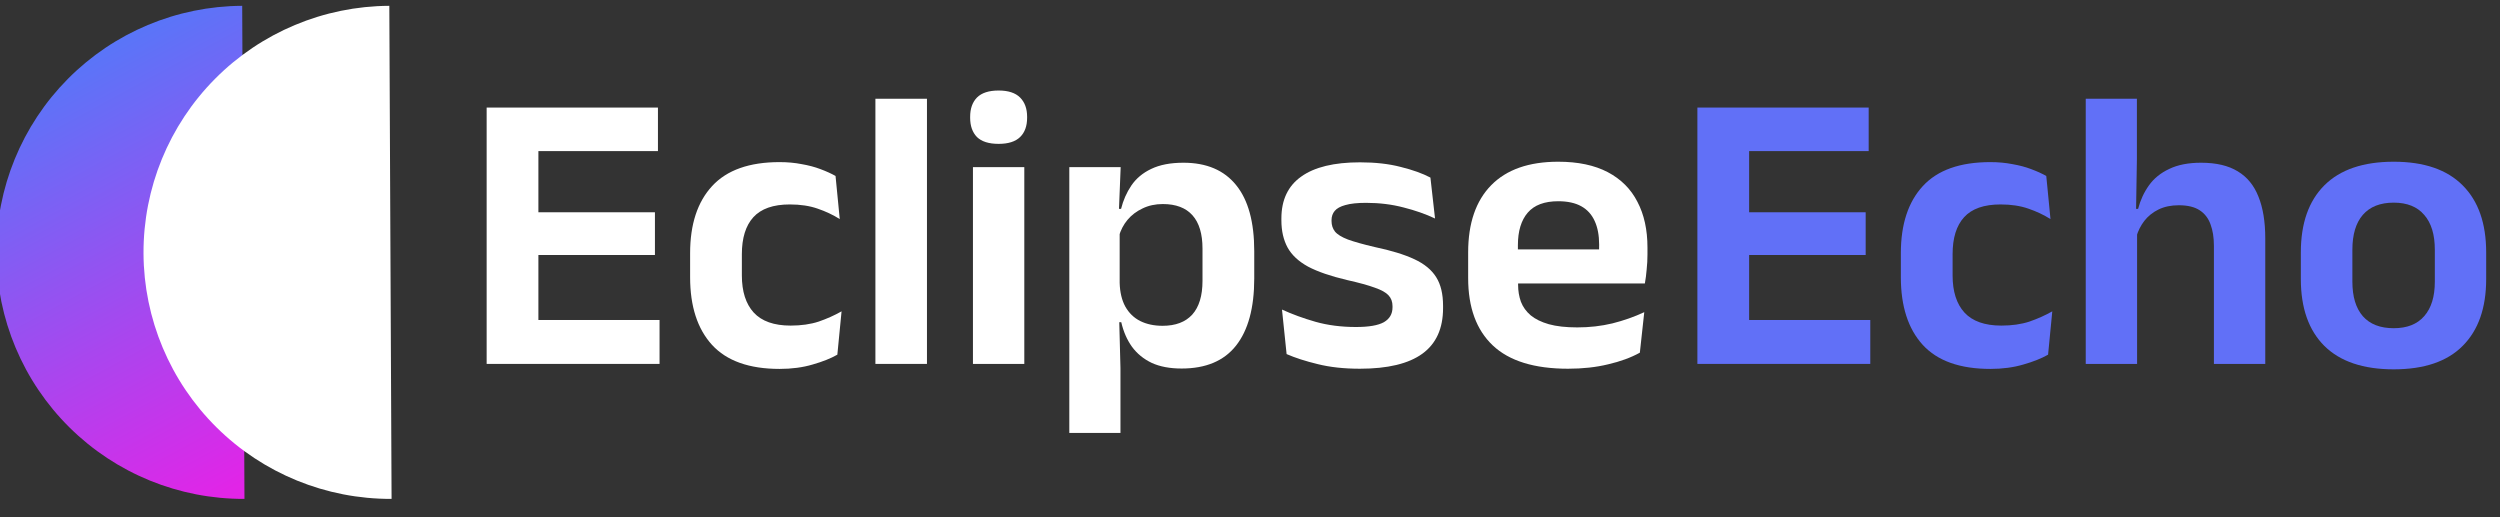 <svg width="232" height="48" viewBox="0 0 232 48" fill="none" xmlns="http://www.w3.org/2000/svg">
<rect x="0" y="0" width="232" height="48" fill="#333333" stroke="none"/>
<g clip-path="url(#clip0_61_749)">
<path d="M22.686 46.297C16.608 46.325 10.768 43.941 6.451 39.67C2.134 35.399 -0.307 29.591 -0.335 23.523C-0.362 17.455 2.025 11.625 6.303 7.315C10.581 3.005 16.399 0.568 22.476 0.54L22.581 23.419L22.686 46.297Z" fill="url(#paint0_linear_61_749)"/>
<path d="M36.338 46.297C30.26 46.325 24.421 43.941 20.103 39.67C15.786 35.399 13.345 29.591 13.318 23.523C13.29 17.455 15.678 11.625 19.955 7.315C24.233 3.005 30.051 0.568 36.129 0.54L36.233 23.419L36.338 46.297Z" fill="white"/>
</g>
<path d="M222.136 34.274C219.307 34.274 217.16 33.548 215.695 32.096C214.244 30.644 213.518 28.578 213.518 25.897V23.422C213.518 20.729 214.244 18.657 215.695 17.205C217.16 15.74 219.307 15.008 222.136 15.008C224.953 15.008 227.087 15.74 228.539 17.205C229.991 18.657 230.717 20.729 230.717 23.422V25.897C230.717 28.578 229.991 30.644 228.539 32.096C227.1 33.548 224.965 34.274 222.136 34.274ZM222.136 30.458C223.377 30.458 224.32 30.086 224.965 29.341C225.623 28.596 225.952 27.529 225.952 26.139V23.18C225.952 21.765 225.623 20.686 224.965 19.941C224.32 19.184 223.377 18.805 222.136 18.805C220.882 18.805 219.927 19.184 219.269 19.941C218.624 20.686 218.301 21.765 218.301 23.18V26.139C218.301 27.529 218.624 28.596 219.269 29.341C219.927 30.086 220.882 30.458 222.136 30.458Z" fill="#6170F7"/>
<path d="M210.217 33.771H205.451V22.808C205.451 22.038 205.346 21.374 205.135 20.816C204.936 20.258 204.601 19.823 204.13 19.513C203.658 19.203 203.013 19.048 202.194 19.048C201.474 19.048 200.848 19.178 200.314 19.439C199.78 19.699 199.34 20.053 198.992 20.499C198.657 20.934 198.409 21.43 198.248 21.989L197.28 19.383H198.415C198.626 18.576 198.961 17.85 199.421 17.205C199.88 16.559 200.506 16.051 201.301 15.678C202.095 15.294 203.081 15.101 204.26 15.101C205.662 15.101 206.798 15.368 207.666 15.902C208.535 16.423 209.174 17.205 209.584 18.247C210.006 19.29 210.217 20.58 210.217 22.119V33.771ZM198.322 33.771H193.557V9.164H198.304V14.785L198.211 20.462L198.322 20.816V33.771Z" fill="#6170F7"/>
<path d="M184.701 34.235C181.884 34.235 179.793 33.491 178.428 32.002C177.075 30.513 176.399 28.422 176.399 25.729V23.495C176.399 20.815 177.081 18.736 178.446 17.259C179.811 15.783 181.896 15.044 184.701 15.044C185.433 15.044 186.115 15.107 186.748 15.231C187.394 15.342 187.977 15.497 188.498 15.696C189.032 15.895 189.497 16.105 189.894 16.329L190.285 20.331C189.677 19.946 188.994 19.623 188.237 19.363C187.493 19.102 186.63 18.972 185.65 18.972C184.111 18.972 182.982 19.369 182.262 20.163C181.555 20.945 181.201 22.087 181.201 23.588V25.561C181.201 27.05 181.567 28.198 182.3 29.005C183.044 29.811 184.186 30.215 185.725 30.215C186.705 30.215 187.573 30.091 188.33 29.843C189.087 29.582 189.795 29.265 190.452 28.893L190.062 32.914C189.453 33.261 188.69 33.565 187.772 33.826C186.854 34.099 185.83 34.235 184.701 34.235Z" fill="#6170F7"/>
<path d="M162.319 33.771H157.517V9.982H162.319V33.771ZM173.562 33.771H158.95V29.695H173.562V33.771ZM173.134 23.664H160.309V19.699H173.134V23.664ZM173.413 14.022H158.932V9.982H173.413V14.022Z" fill="#6170F7"/>
<path d="M145.514 34.218C142.387 34.218 140.06 33.498 138.534 32.059C137.008 30.619 136.245 28.534 136.245 25.804V23.422C136.245 20.717 136.958 18.638 138.385 17.186C139.812 15.734 141.885 15.008 144.602 15.008C146.439 15.008 147.971 15.331 149.2 15.976C150.428 16.622 151.347 17.54 151.955 18.731C152.575 19.91 152.885 21.325 152.885 22.975V23.627C152.885 24.073 152.861 24.532 152.811 25.004C152.774 25.463 152.718 25.897 152.643 26.307H148.325C148.362 25.624 148.381 24.979 148.381 24.371C148.393 23.751 148.4 23.192 148.4 22.696C148.4 21.84 148.263 21.114 147.99 20.518C147.717 19.91 147.301 19.451 146.743 19.141C146.184 18.83 145.471 18.675 144.602 18.675C143.324 18.675 142.381 19.029 141.773 19.736C141.165 20.444 140.861 21.449 140.861 22.752V24.446L140.879 24.985V26.419C140.879 26.989 140.966 27.517 141.14 28.001C141.326 28.485 141.63 28.907 142.052 29.267C142.474 29.614 143.033 29.887 143.727 30.086C144.435 30.284 145.316 30.383 146.371 30.383C147.512 30.383 148.598 30.259 149.628 30.011C150.67 29.75 151.657 29.403 152.588 28.969L152.178 32.729C151.347 33.188 150.366 33.548 149.237 33.808C148.12 34.081 146.879 34.218 145.514 34.218ZM151.676 26.307H138.776V23.143H151.676V26.307Z" fill="white"/>
<path d="M126.191 34.218C124.727 34.218 123.424 34.075 122.282 33.79C121.153 33.517 120.191 33.206 119.397 32.859L118.969 28.727C119.912 29.161 120.948 29.539 122.077 29.862C123.219 30.185 124.472 30.346 125.837 30.346C127.029 30.346 127.891 30.197 128.425 29.899C128.958 29.589 129.225 29.13 129.225 28.522V28.41C129.225 28.001 129.101 27.666 128.853 27.405C128.617 27.144 128.195 26.909 127.587 26.698C126.979 26.474 126.123 26.238 125.018 25.99C123.492 25.631 122.282 25.215 121.389 24.743C120.508 24.259 119.875 23.67 119.49 22.975C119.105 22.267 118.913 21.424 118.913 20.443V20.276C118.913 18.551 119.527 17.254 120.756 16.386C121.984 15.505 123.802 15.064 126.21 15.064C127.637 15.064 128.896 15.207 129.988 15.492C131.093 15.765 132.011 16.094 132.743 16.479L133.171 20.276C132.303 19.866 131.329 19.525 130.249 19.252C129.169 18.967 128.009 18.824 126.768 18.824C125.962 18.824 125.322 18.892 124.851 19.029C124.392 19.153 124.063 19.333 123.864 19.569C123.666 19.804 123.567 20.09 123.567 20.425V20.518C123.567 20.89 123.672 21.213 123.883 21.486C124.106 21.759 124.51 22.007 125.093 22.23C125.676 22.441 126.495 22.671 127.55 22.919C129.089 23.242 130.323 23.62 131.254 24.055C132.185 24.489 132.861 25.047 133.283 25.73C133.705 26.4 133.916 27.281 133.916 28.373V28.596C133.916 30.483 133.277 31.891 131.999 32.822C130.721 33.752 128.785 34.218 126.191 34.218Z" fill="white"/>
<path d="M109.656 34.199C108.564 34.199 107.64 34.025 106.883 33.678C106.126 33.318 105.512 32.815 105.04 32.17C104.581 31.525 104.252 30.768 104.053 29.899H102.695L103.905 26.251C103.929 27.119 104.103 27.852 104.426 28.447C104.761 29.043 105.22 29.49 105.803 29.787C106.399 30.085 107.094 30.234 107.888 30.234C109.092 30.234 110.01 29.887 110.643 29.192C111.276 28.485 111.592 27.442 111.592 26.065V23.068C111.592 21.703 111.282 20.673 110.661 19.978C110.041 19.283 109.123 18.936 107.907 18.936C107.212 18.936 106.585 19.072 106.026 19.345C105.468 19.606 105.003 19.959 104.63 20.406C104.258 20.853 103.991 21.368 103.83 21.951L102.713 19.382H104.035C104.233 18.588 104.55 17.868 104.984 17.223C105.431 16.565 106.045 16.05 106.827 15.678C107.621 15.293 108.62 15.101 109.824 15.101C111.971 15.101 113.602 15.796 114.719 17.186C115.836 18.563 116.394 20.605 116.394 23.31V25.841C116.394 28.571 115.83 30.65 114.701 32.077C113.584 33.492 111.902 34.199 109.656 34.199ZM103.979 40.174H99.232V15.511H103.998L103.811 20.145L103.905 20.983V28.298L103.849 29.155L103.979 34.162V40.174Z" fill="white"/>
<path d="M95.055 33.771H90.29V15.51H95.055V33.771ZM92.673 13.351C91.767 13.351 91.097 13.14 90.663 12.718C90.241 12.284 90.03 11.688 90.03 10.931V10.838C90.03 10.081 90.241 9.486 90.663 9.051C91.097 8.617 91.767 8.4 92.673 8.4C93.566 8.4 94.23 8.617 94.665 9.051C95.099 9.486 95.316 10.081 95.316 10.838V10.931C95.316 11.701 95.099 12.296 94.665 12.718C94.23 13.14 93.566 13.351 92.673 13.351Z" fill="white"/>
<path d="M86.022 33.771H81.238V9.164H86.022V33.771Z" fill="white"/>
<path d="M72.345 34.235C69.528 34.235 67.437 33.491 66.072 32.002C64.719 30.513 64.043 28.422 64.043 25.729V23.495C64.043 20.815 64.725 18.736 66.091 17.259C67.456 15.783 69.54 15.044 72.345 15.044C73.077 15.044 73.759 15.107 74.392 15.231C75.038 15.342 75.621 15.497 76.142 15.696C76.676 15.895 77.141 16.105 77.538 16.329L77.929 20.331C77.321 19.946 76.638 19.623 75.881 19.363C75.137 19.102 74.274 18.972 73.294 18.972C71.755 18.972 70.626 19.369 69.906 20.163C69.199 20.945 68.845 22.087 68.845 23.588V25.561C68.845 27.05 69.211 28.198 69.944 29.005C70.688 29.811 71.83 30.215 73.368 30.215C74.349 30.215 75.218 30.091 75.975 29.843C76.731 29.582 77.439 29.265 78.097 28.893L77.706 32.914C77.097 33.261 76.334 33.565 75.416 33.826C74.498 34.099 73.474 34.235 72.345 34.235Z" fill="white"/>
<path d="M49.963 33.771H45.161V9.982H49.963V33.771ZM61.206 33.771H46.594V29.695H61.206V33.771ZM60.778 23.664H47.953V19.699H60.778V23.664ZM61.057 14.022H46.575V9.982H61.057V14.022Z" fill="white"/>
<defs>
<linearGradient id="paint0_linear_61_749" x1="10.41" y1="-0.609" x2="35.889" y2="46.272" gradientUnits="userSpaceOnUse">
<stop stop-color="#4C7DFA"/>
<stop offset="1" stop-color="#FA16E4"/>
</linearGradient>
<clipPath id="clip0_61_749">
<rect width="232" height="48" fill="white"/>
</clipPath>
</defs>
</svg>

